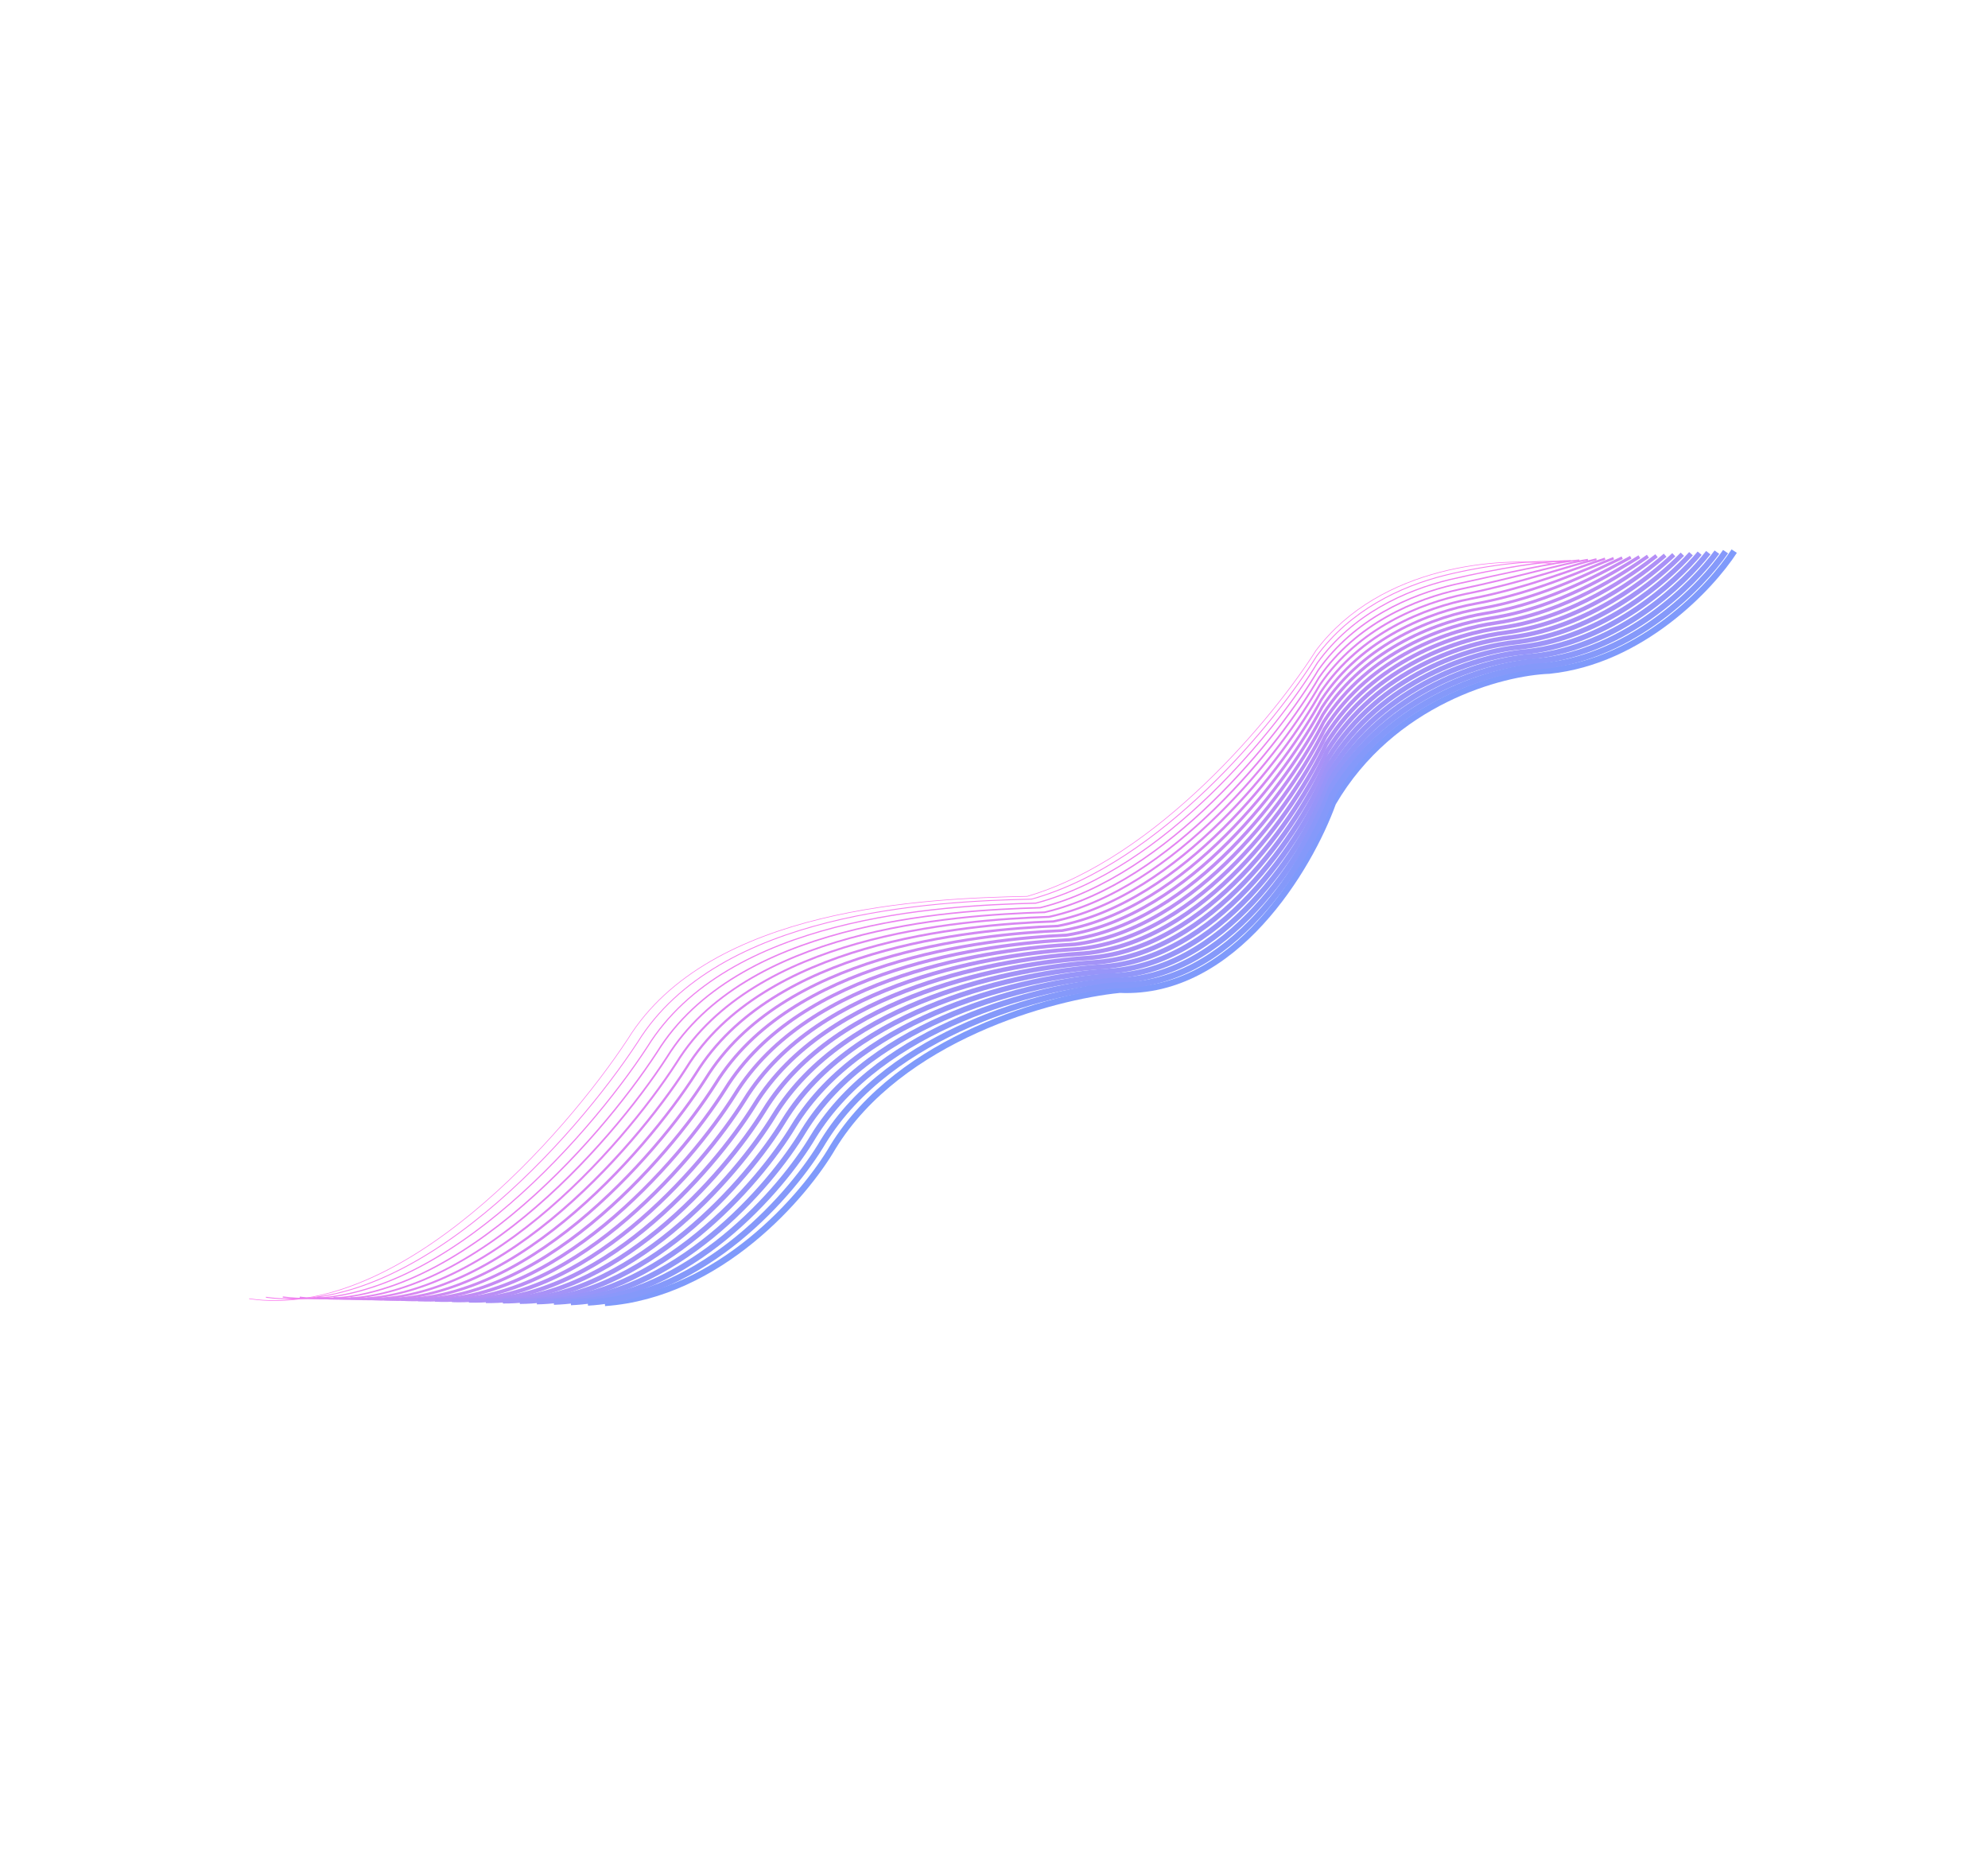 <?xml version="1.0" encoding="UTF-8"?> <svg xmlns="http://www.w3.org/2000/svg" width="3151" height="2948" viewBox="0 0 3151 2948" fill="none"> <g opacity="0.5"> <path d="M2462.89 893.917C2380.13 882.759 2188.87 894.523 2085.97 1030.84C2019.72 1135.46 1835.42 1359.92 1628.25 1420.69C1467.97 1423.97 1125.08 1437.55 995.435 1646.37C895.273 1798.8 634.936 2094.63 394.884 2058.41" stroke="#F800DF"></path> <path d="M2748.75 873.516C2711.98 930.426 2601.88 1047.99 2455.62 1062.98C2380.49 1065.7 2206.71 1111.47 2112.64 1272.73C2075.75 1374.85 1956.52 1577.03 1774.79 1568.76C1667.62 1579.51 1426.67 1644.41 1320.24 1817.91C1275.55 1894.97 1140.67 2052.31 958.665 2065.17" stroke="#0036F8" stroke-width="10"></path> <path d="M2476.26 890.344C2435.1 887.741 2364.61 893.483 2290.01 911.897C2218.79 929.727 2140.48 967.163 2087 1039.75C2022.14 1144.26 1840.95 1367.65 1634.99 1425.14C1477.24 1428.77 1139.2 1444.8 1010.66 1651.93C913.139 1800.78 658.776 2090.01 421.488 2056.13" stroke="#EC03E0" stroke-width="1.429"></path> <path d="M2489.76 888.65C2448.82 889.023 2376.35 900.357 2298.16 918.599C2226.75 935.674 2143.66 973.526 2088.15 1050.55C2024.7 1154.94 1846.6 1377.27 1641.85 1431.47C1486.63 1435.46 1153.44 1453.92 1026.01 1659.38C931.133 1804.64 682.744 2087.27 448.22 2055.73" stroke="#E005E1" stroke-width="1.857"></path> <path d="M2503.32 887.87C2462.59 891.218 2388.15 908.143 2306.38 926.214C2234.77 942.533 2146.91 980.802 2089.37 1062.26C2027.31 1166.53 1852.31 1387.8 1648.77 1438.71C1496.08 1443.06 1167.75 1463.97 1041.42 1667.74C949.185 1809.41 706.77 2085.45 475.01 2056.25" stroke="#D408E2" stroke-width="2.286"></path> <path d="M2516.88 887.097C2476.38 893.421 2399.95 915.937 2314.6 933.837C2242.79 949.401 2150.16 988.086 2090.59 1073.98C2029.93 1178.13 1858.03 1398.34 1655.7 1445.96C1505.54 1450.66 1182.07 1474.02 1056.84 1676.11C967.248 1814.19 730.808 2083.63 501.812 2056.77" stroke="#C80AE4" stroke-width="2.714"></path> <path d="M2530.45 886.323C2490.16 895.622 2411.75 923.73 2322.82 941.457C2250.82 956.267 2153.41 995.368 2091.81 1085.69C2032.55 1189.73 1863.75 1408.87 1662.63 1453.21C1515 1458.27 1196.38 1484.06 1072.26 1684.47C985.308 1818.96 754.842 2081.81 528.61 2057.29" stroke="#BD0DE5" stroke-width="3.143"></path> <path d="M2544.03 885.547C2503.96 897.822 2423.57 931.521 2331.06 949.077C2258.86 963.131 2156.68 1002.65 2093.05 1097.41C2035.19 1201.32 1869.48 1419.41 1669.58 1460.45C1524.48 1465.87 1210.71 1494.11 1087.7 1692.84C1003.39 1823.74 778.893 2079.99 555.426 2057.8" stroke="#B110E6" stroke-width="3.571"></path> <path d="M2557.61 884.768C2517.76 900.019 2435.39 939.309 2339.29 956.694C2266.9 969.993 2159.95 1009.93 2094.29 1109.12C2037.82 1212.91 1875.22 1429.94 1676.53 1467.7C1533.95 1473.47 1225.04 1504.15 1103.13 1701.2C1021.46 1828.51 802.943 2078.17 582.24 2058.32" stroke="#A512E7" stroke-width="4"></path> <path d="M2571.19 883.986C2531.57 902.213 2447.22 947.094 2347.53 964.307C2274.94 976.85 2163.22 1017.2 2095.53 1120.83C2040.46 1224.5 1880.95 1440.47 1683.47 1474.94C1543.43 1481.07 1239.37 1514.19 1118.57 1709.56C1039.54 1833.28 826.996 2076.35 609.057 2058.83" stroke="#9915E8" stroke-width="4.429"></path> <path d="M2584.79 883.206C2545.38 904.409 2459.05 954.881 2355.79 971.922C2283 983.711 2166.5 1024.48 2096.79 1132.54C2043.12 1236.09 1886.71 1451 1690.44 1482.18C1552.92 1488.66 1253.72 1524.23 1134.02 1717.92C1057.63 1838.05 851.065 2074.52 635.891 2059.34" stroke="#8D17E9" stroke-width="4.857"></path> <path d="M2598.39 882.42C2559.2 906.598 2470.89 962.661 2364.04 979.531C2291.06 990.565 2169.79 1031.75 2098.04 1144.24C2045.77 1247.68 1892.46 1461.52 1697.4 1489.42C1562.42 1496.26 1268.07 1534.27 1149.48 1726.27C1075.73 1842.82 875.134 2072.69 662.724 2059.85" stroke="#821AEB" stroke-width="5.286"></path> <path d="M2612 881.633C2573.04 908.787 2482.74 970.441 2372.31 987.14C2299.14 997.418 2173.09 1039.02 2099.31 1155.94C2048.44 1259.26 1898.23 1472.05 1704.38 1496.65C1571.92 1503.85 1282.43 1544.3 1164.94 1734.63C1093.84 1847.58 899.217 2070.86 689.571 2060.35" stroke="#761DEC" stroke-width="5.714"></path> <path d="M2625.62 880.838C2586.88 910.967 2494.6 978.212 2380.59 994.739C2307.22 1004.26 2176.4 1046.28 2100.59 1167.64C2051.11 1270.84 1904 1482.56 1711.37 1503.88C1581.44 1511.43 1296.8 1554.33 1180.42 1742.97C1111.95 1852.34 923.308 2069.02 716.426 2060.85" stroke="#6A1FED" stroke-width="6.143"></path> <path d="M2639.26 880.044C2600.73 913.149 2506.48 985.986 2388.88 1002.34C2315.32 1011.11 2179.72 1053.54 2101.89 1179.34C2053.81 1282.41 1909.8 1493.08 1718.37 1511.11C1590.97 1519.02 1311.19 1564.36 1195.91 1751.32C1130.09 1857.09 947.416 2067.19 743.298 2061.35" stroke="#5E22EE" stroke-width="6.571"></path> <path d="M2652.9 879.241C2614.59 915.321 2518.36 993.749 2397.18 1009.93C2323.42 1017.95 2183.05 1060.8 2103.18 1191.02C2056.5 1293.98 1915.59 1503.59 1725.38 1518.33C1600.5 1526.59 1325.58 1574.38 1211.4 1759.66C1148.22 1861.84 971.526 2065.34 770.172 2061.84" stroke="#5324EF" stroke-width="7"></path> <path d="M2666.56 878.438C2628.47 917.494 2530.25 1001.51 2405.49 1017.53C2331.54 1024.78 2186.39 1068.05 2104.5 1202.71C2059.22 1305.55 1921.4 1514.09 1732.4 1525.55C1610.06 1534.17 1339.98 1584.4 1226.92 1767.99C1166.38 1866.59 995.656 2063.49 797.066 2062.33" stroke="#4727F0" stroke-width="7.429"></path> <path d="M2680.24 877.624C2642.37 919.655 2542.17 1009.27 2413.83 1025.11C2339.67 1031.61 2189.76 1075.29 2105.84 1214.39C2061.95 1317.11 1927.23 1524.59 1739.44 1532.75C1619.63 1541.73 1354.41 1594.4 1242.45 1776.32C1184.55 1871.33 1019.8 2061.63 823.977 2062.81" stroke="#3B29F2" stroke-width="7.857"></path> <path d="M2693.92 876.803C2656.28 921.811 2554.1 1017.01 2422.17 1032.68C2347.82 1038.43 2193.13 1082.53 2107.18 1226.06C2064.7 1328.66 1933.08 1535.08 1746.5 1539.96C1629.21 1549.29 1368.85 1604.41 1257.99 1784.64C1202.74 1876.06 1043.96 2059.77 850.901 2063.28" stroke="#2F2CF3" stroke-width="8.286"></path> <path d="M2707.63 875.985C2670.2 923.968 2566.04 1024.76 2430.54 1040.26C2355.99 1045.25 2196.53 1089.77 2108.55 1237.73C2067.46 1340.21 1938.94 1545.57 1753.57 1547.16C1638.82 1556.85 1383.31 1614.41 1273.55 1792.96C1220.94 1880.79 1068.14 2057.91 877.843 2063.76" stroke="#232FF4" stroke-width="8.714"></path> <path d="M2721.34 875.159C2684.13 926.118 2577.99 1032.5 2438.9 1047.83C2364.16 1052.06 2199.92 1097 2109.91 1249.39C2070.22 1351.76 1944.8 1556.06 1760.64 1554.36C1648.42 1564.4 1397.76 1624.41 1289.11 1801.28C1239.14 1885.51 1092.32 2056.04 904.784 2064.23" stroke="#1831F5" stroke-width="9.143"></path> <path d="M2735.04 874.338C2698.05 928.272 2589.93 1040.25 2447.26 1055.4C2372.32 1058.88 2203.31 1104.23 2111.27 1261.06C2072.98 1363.3 1950.66 1566.55 1767.71 1561.56C1658.01 1571.96 1412.21 1634.41 1304.67 1809.59C1257.34 1890.24 1116.49 2054.17 931.72 2064.7" stroke="#0C34F6" stroke-width="9.571"></path> </g> </svg> 